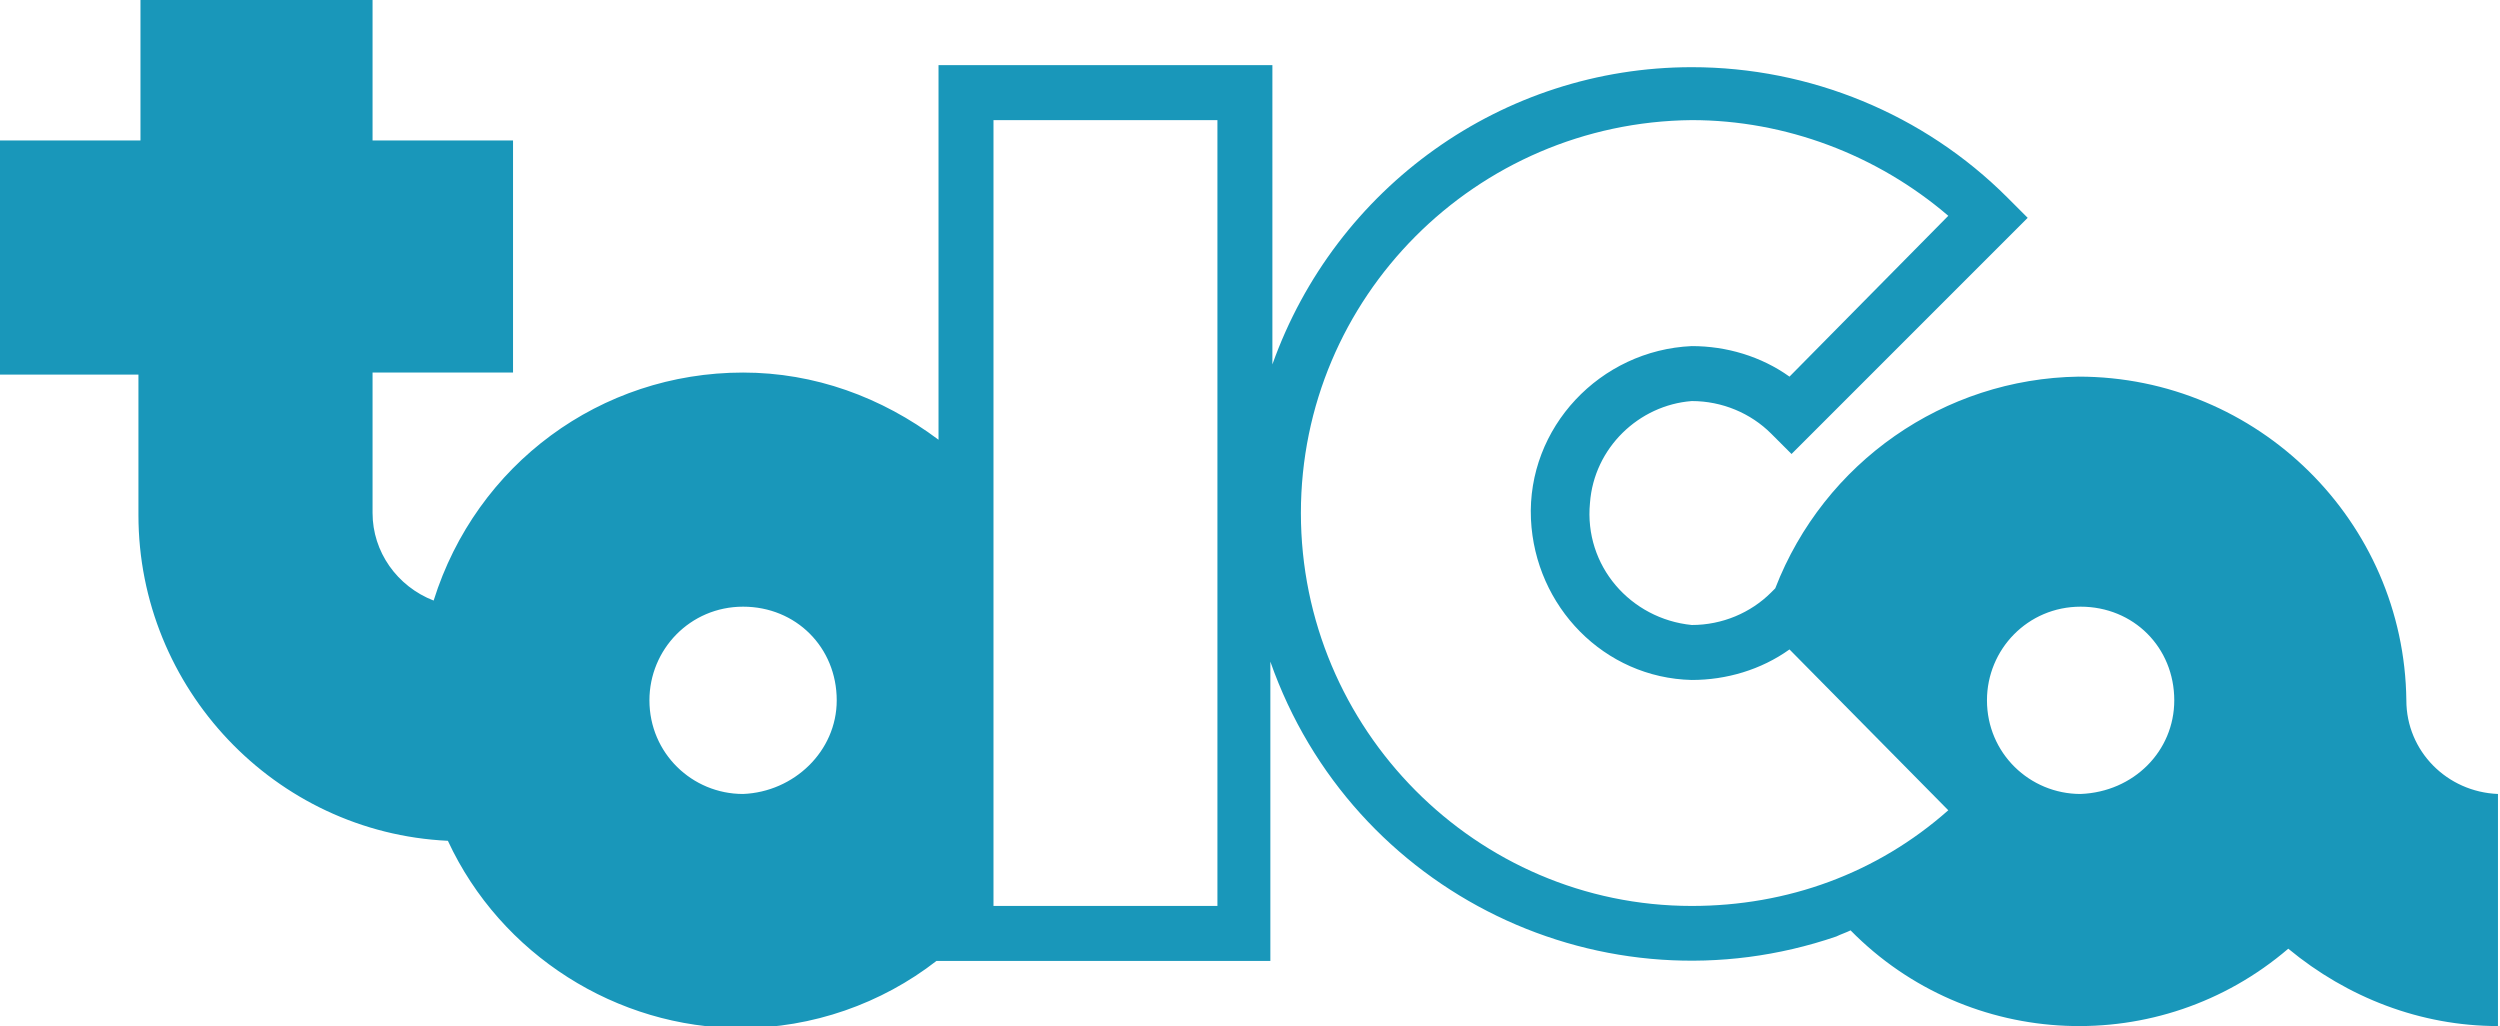 <?xml version="1.0" encoding="utf-8"?>
<!-- Generator: Adobe Illustrator 28.3.0, SVG Export Plug-In . SVG Version: 6.00 Build 0)  -->
<svg version="1.1" id="レイヤー_1" xmlns="http://www.w3.org/2000/svg" xmlns:xlink="http://www.w3.org/1999/xlink" x="0px"
	 y="0px" viewBox="0 0 122.8 50.4" style="enable-background:new 0 0 122.8 50.4;" xml:space="preserve">
<style type="text/css">
	.st0{clip-path:url(#SVGID_00000025406009856469434090000007359744736437018780_);}
	.st1{clip-path:url(#SVGID_00000052798498763421553620000007343642370032166318_);}
	.st2{fill-rule:evenodd;clip-rule:evenodd;fill:#1997BA;}
</style>
<g id="_5_toica_CMYK">
	<g>
		<defs>
			<rect id="SVGID_1_" width="122.8" height="50.4"/>
		</defs>
		<clipPath id="SVGID_00000126313960243616906030000007123289653931456409_">
			<use xlink:href="#SVGID_1_"  style="overflow:visible;"/>
		</clipPath>
		<g style="clip-path:url(#SVGID_00000126313960243616906030000007123289653931456409_);">
			<g>
				<defs>
					<rect id="SVGID_00000041276020476064506490000015184829947372915647_" width="122.8" height="50.4"/>
				</defs>
				<clipPath id="SVGID_00000116198510786471783280000002435176053206405811_">
					<use xlink:href="#SVGID_00000041276020476064506490000015184829947372915647_"  style="overflow:visible;"/>
				</clipPath>
				<g style="clip-path:url(#SVGID_00000116198510786471783280000002435176053206405811_);">
					<path class="st2" d="M118.2,34.4c-0.1-8.8-7.3-15.9-16.1-15.9c-6.6,0.1-12.5,4.2-14.9,10.4l-0.2,0.2c-1,1-2.4,1.6-3.9,1.6
						c-3-0.3-5.3-2.9-5-6c0.2-2.7,2.4-4.8,5-5c1.5,0,2.9,0.6,3.9,1.6l1,1l11.6-11.6l-1-1c-4.1-4.1-9.7-6.4-15.5-6.4
						c-9.3,0-17.5,5.9-20.6,14.6V3.2H46.1v18.4c-2.8-2.1-6.1-3.3-9.6-3.3c-7,0-13.1,4.5-15.2,11.2c-1.8-0.7-3-2.4-3-4.3v-6.9h6.9
						V6.9h-6.9V0H6.9v6.9H0v11.5h6.8v6.9c0,8.5,6.7,15.6,15.2,16c2.6,5.6,8.3,9.2,14.4,9.2c3.5,0,6.9-1.2,9.6-3.3l0,0h16.4V32.5
						C66.4,43.9,78.8,49.9,90.2,46c0.2-0.1,0.5-0.2,0.7-0.3c5.8,5.9,15.2,6.3,21.5,0.9c2.9,2.4,6.5,3.8,10.3,3.8V39
						C120.2,38.9,118.2,36.9,118.2,34.4C118.2,34.4,118.2,34.4,118.2,34.4 M36.5,39c-2.5,0-4.6-2-4.6-4.6c0-2.5,2-4.6,4.6-4.6
						s4.6,2,4.6,4.6c0,0,0,0,0,0C41.1,36.9,39,38.9,36.5,39C36.5,39,36.5,39,36.5,39 M59.8,44.5h-11V5.9h11V44.5z M63.9,25.2
						c0-10.6,8.6-19.2,19.2-19.3c4.6,0,9.1,1.7,12.6,4.7l-7.8,7.9c-1.4-1-3.1-1.5-4.8-1.5c-4.5,0.2-8.1,4-7.9,8.5
						c0.2,4.3,3.6,7.8,7.9,7.9c1.7,0,3.4-0.5,4.8-1.5l7.8,7.9c-3.5,3.1-7.9,4.7-12.6,4.7C72.5,44.5,63.9,35.8,63.9,25.2 M102.2,39
						c-2.5,0-4.6-2-4.6-4.6c0-2.5,2-4.6,4.6-4.6s4.6,2,4.6,4.6c0,0,0,0,0,0C106.8,36.9,104.8,38.9,102.2,39
						C102.2,39,102.2,39,102.2,39"/>
				</g>
			</g>
		</g>
	</g>
</g>
</svg>
